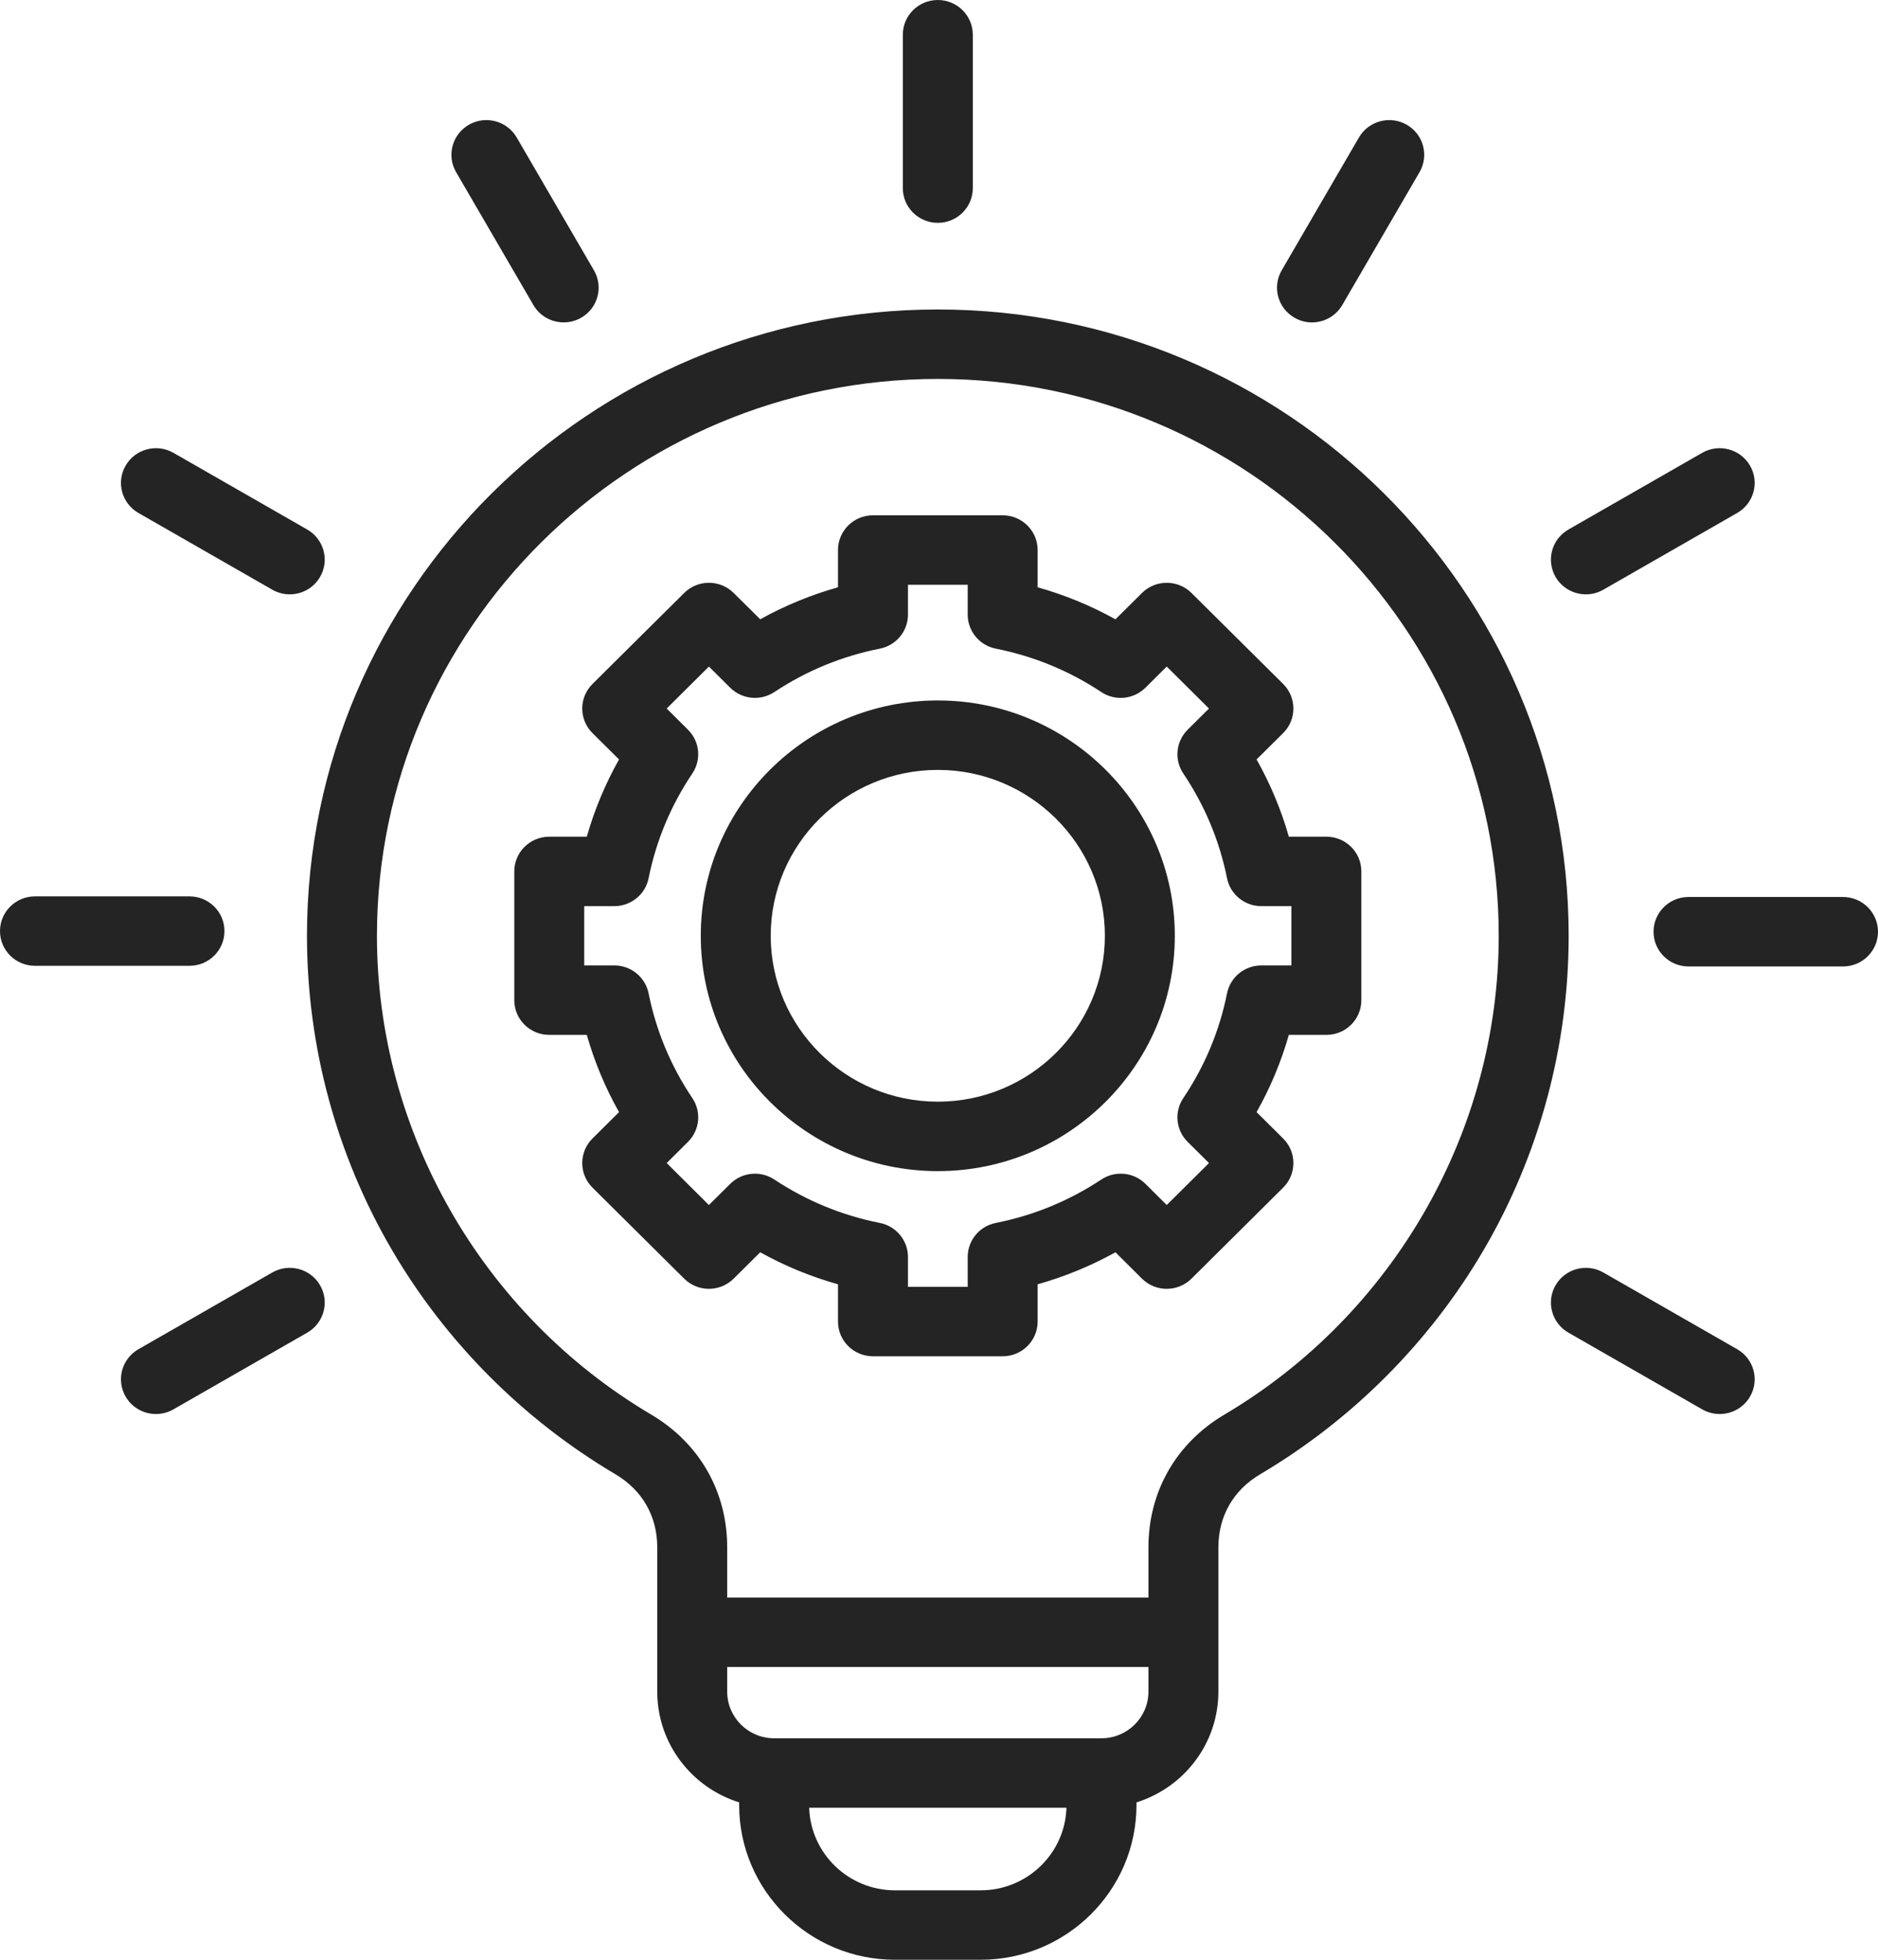 <svg width="46" height="48" viewBox="0 0 46 48" fill="none" xmlns="http://www.w3.org/2000/svg">
<path d="M22.971 7.58C14.451 7.58 7.519 14.461 7.519 22.92C7.519 25.626 8.239 28.286 9.6 30.614C10.921 32.871 12.813 34.77 15.072 36.107C15.734 36.499 16.099 37.136 16.099 37.901V41.434C16.099 42.705 16.944 43.783 18.105 44.145V44.211C18.105 46.3 19.817 48 21.921 48H24.02C26.125 48 27.837 46.3 27.837 44.211V44.145C28.998 43.783 29.843 42.704 29.843 41.434V37.901C29.843 37.136 30.208 36.498 30.87 36.107C33.129 34.77 35.021 32.871 36.342 30.614C37.703 28.286 38.423 25.626 38.423 22.92C38.423 14.461 31.491 7.58 22.971 7.58ZM24.021 46.299H21.922C20.784 46.299 19.855 45.397 19.82 44.276H26.122C26.088 45.397 25.159 46.299 24.021 46.299ZM26.98 42.575H18.962C18.328 42.575 17.812 42.063 17.812 41.433V40.828H28.13V41.433C28.13 42.063 27.614 42.575 26.98 42.575ZM29.993 34.646C28.809 35.346 28.13 36.532 28.13 37.9V39.128H17.812V37.9C17.812 36.532 17.133 35.346 15.949 34.646C11.806 32.195 9.233 27.702 9.233 22.92C9.233 15.399 15.396 9.281 22.971 9.281C30.547 9.281 36.71 15.399 36.71 22.92C36.71 27.702 34.136 32.195 29.993 34.646ZM3.078 11.403C3.314 10.996 3.838 10.857 4.248 11.091L7.526 12.97C7.935 13.205 8.076 13.725 7.839 14.132C7.68 14.405 7.393 14.557 7.096 14.557C6.951 14.557 6.804 14.52 6.669 14.443L3.391 12.564C2.981 12.329 2.841 11.809 3.078 11.403ZM4.642 23.655H0.857C0.383 23.655 0 23.275 0 22.805C0 22.335 0.383 21.955 0.857 21.955H4.642C5.115 21.955 5.498 22.335 5.498 22.805C5.498 23.275 5.115 23.655 4.642 23.655ZM7.839 31.478C8.076 31.885 7.935 32.405 7.526 32.64L4.248 34.519C4.113 34.596 3.965 34.633 3.82 34.633C3.524 34.633 3.236 34.481 3.078 34.208C2.841 33.801 2.981 33.281 3.391 33.046L6.669 31.167C7.079 30.932 7.603 31.072 7.839 31.478ZM32.489 20.493H31.569C31.381 19.833 31.116 19.2 30.779 18.601L31.43 17.955C31.764 17.623 31.764 17.085 31.43 16.752L29.184 14.523C29.023 14.363 28.805 14.274 28.578 14.274C28.351 14.274 28.133 14.363 27.972 14.523L27.322 15.169C26.718 14.833 26.08 14.571 25.416 14.384V13.471C25.416 13.002 25.032 12.621 24.559 12.621H21.383C20.91 12.621 20.526 13.002 20.526 13.471V14.384C19.862 14.571 19.224 14.833 18.621 15.168L17.97 14.523C17.635 14.191 17.093 14.191 16.759 14.523L14.512 16.753C14.178 17.085 14.178 17.623 14.512 17.955L15.163 18.601C14.825 19.201 14.561 19.833 14.373 20.493H13.454C12.98 20.493 12.597 20.874 12.597 21.343V24.497C12.597 24.967 12.98 25.347 13.454 25.347H14.373C14.561 26.007 14.825 26.64 15.163 27.239L14.512 27.885C14.178 28.217 14.178 28.756 14.512 29.088L16.759 31.318C16.919 31.477 17.137 31.567 17.364 31.567C17.591 31.567 17.809 31.477 17.97 31.318L18.62 30.672C19.224 31.007 19.862 31.269 20.526 31.456V32.369C20.526 32.839 20.91 33.219 21.383 33.219H24.559C25.032 33.219 25.416 32.839 25.416 32.369V31.456C26.08 31.269 26.718 31.007 27.322 30.672L27.972 31.318C28.307 31.65 28.849 31.65 29.184 31.318L31.43 29.088C31.764 28.756 31.764 28.217 31.43 27.885L30.779 27.239C31.116 26.64 31.381 26.007 31.569 25.347H32.489C32.962 25.347 33.345 24.967 33.345 24.497V21.343C33.345 20.874 32.962 20.493 32.489 20.493ZM31.632 23.646H30.895C30.486 23.646 30.135 23.933 30.055 24.331C29.87 25.25 29.51 26.113 28.984 26.895C28.757 27.232 28.802 27.682 29.091 27.968L29.613 28.486L28.578 29.514L28.056 28.995C27.767 28.709 27.315 28.664 26.975 28.89C26.187 29.412 25.318 29.769 24.392 29.953C23.991 30.032 23.703 30.381 23.703 30.787V31.518H22.24V30.787C22.24 30.381 21.951 30.032 21.55 29.953C20.624 29.769 19.755 29.412 18.967 28.89C18.628 28.664 18.175 28.709 17.886 28.996L17.364 29.514L16.33 28.486L16.851 27.968C17.14 27.681 17.185 27.232 16.958 26.895C16.432 26.113 16.072 25.25 15.887 24.331C15.807 23.933 15.456 23.646 15.047 23.646H14.31V22.194H15.047C15.456 22.194 15.808 21.907 15.887 21.509C16.072 20.59 16.432 19.727 16.958 18.945C17.185 18.608 17.14 18.158 16.851 17.872L16.33 17.354L17.364 16.326L17.886 16.844C18.175 17.131 18.627 17.175 18.967 16.95C19.755 16.428 20.624 16.071 21.551 15.887C21.951 15.808 22.24 15.459 22.24 15.053V14.322H23.703V15.053C23.703 15.459 23.991 15.808 24.392 15.887C25.318 16.071 26.187 16.428 26.975 16.95C27.315 17.176 27.767 17.131 28.056 16.844L28.578 16.326L29.613 17.354L29.091 17.872C28.802 18.159 28.757 18.608 28.984 18.945C29.509 19.727 29.87 20.589 30.055 21.51C30.135 21.907 30.486 22.194 30.895 22.194H31.632V23.646ZM22.971 17.156C19.77 17.156 17.165 19.742 17.165 22.92C17.165 26.098 19.77 28.684 22.971 28.684C26.172 28.684 28.776 26.098 28.776 22.92C28.776 19.742 26.172 17.156 22.971 17.156ZM22.971 26.983C20.714 26.983 18.878 25.16 18.878 22.92C18.878 20.68 20.714 18.857 22.971 18.857C25.227 18.857 27.063 20.68 27.063 22.92C27.063 25.16 25.227 26.983 22.971 26.983ZM38.103 14.132C37.867 13.725 38.007 13.205 38.417 12.97L41.694 11.091C42.104 10.857 42.628 10.996 42.864 11.403C43.101 11.809 42.961 12.329 42.551 12.564L39.273 14.443C39.138 14.52 38.991 14.557 38.846 14.557C38.55 14.557 38.262 14.405 38.103 14.132ZM46 22.821C46 23.29 45.617 23.671 45.143 23.671H41.358C40.885 23.671 40.502 23.29 40.502 22.821C40.502 22.351 40.885 21.97 41.358 21.97H45.143C45.617 21.97 46 22.351 46 22.821ZM42.864 34.208C42.706 34.481 42.418 34.633 42.122 34.633C41.977 34.633 41.829 34.596 41.694 34.519L38.417 32.64C38.007 32.405 37.867 31.885 38.103 31.478C38.34 31.072 38.863 30.932 39.273 31.167L42.551 33.046C42.961 33.281 43.101 33.801 42.864 34.208ZM22.114 4.608V0.85C22.114 0.381 22.498 0 22.971 0C23.444 0 23.828 0.381 23.828 0.85V4.608C23.828 5.078 23.444 5.458 22.971 5.458C22.498 5.458 22.114 5.078 22.114 4.608ZM11.172 4.217C10.935 3.81 11.076 3.29 11.486 3.055C11.895 2.82 12.419 2.96 12.656 3.367L14.548 6.621C14.785 7.027 14.645 7.548 14.235 7.782C14.1 7.86 13.953 7.896 13.807 7.896C13.511 7.896 13.223 7.744 13.065 7.471L11.172 4.217ZM31.394 6.621L33.286 3.367C33.523 2.96 34.047 2.821 34.457 3.055C34.866 3.29 35.007 3.81 34.77 4.217L32.878 7.471C32.719 7.744 32.431 7.897 32.135 7.897C31.99 7.897 31.843 7.86 31.708 7.782C31.298 7.548 31.158 7.028 31.394 6.621Z" fill="#242424"/>
</svg>

